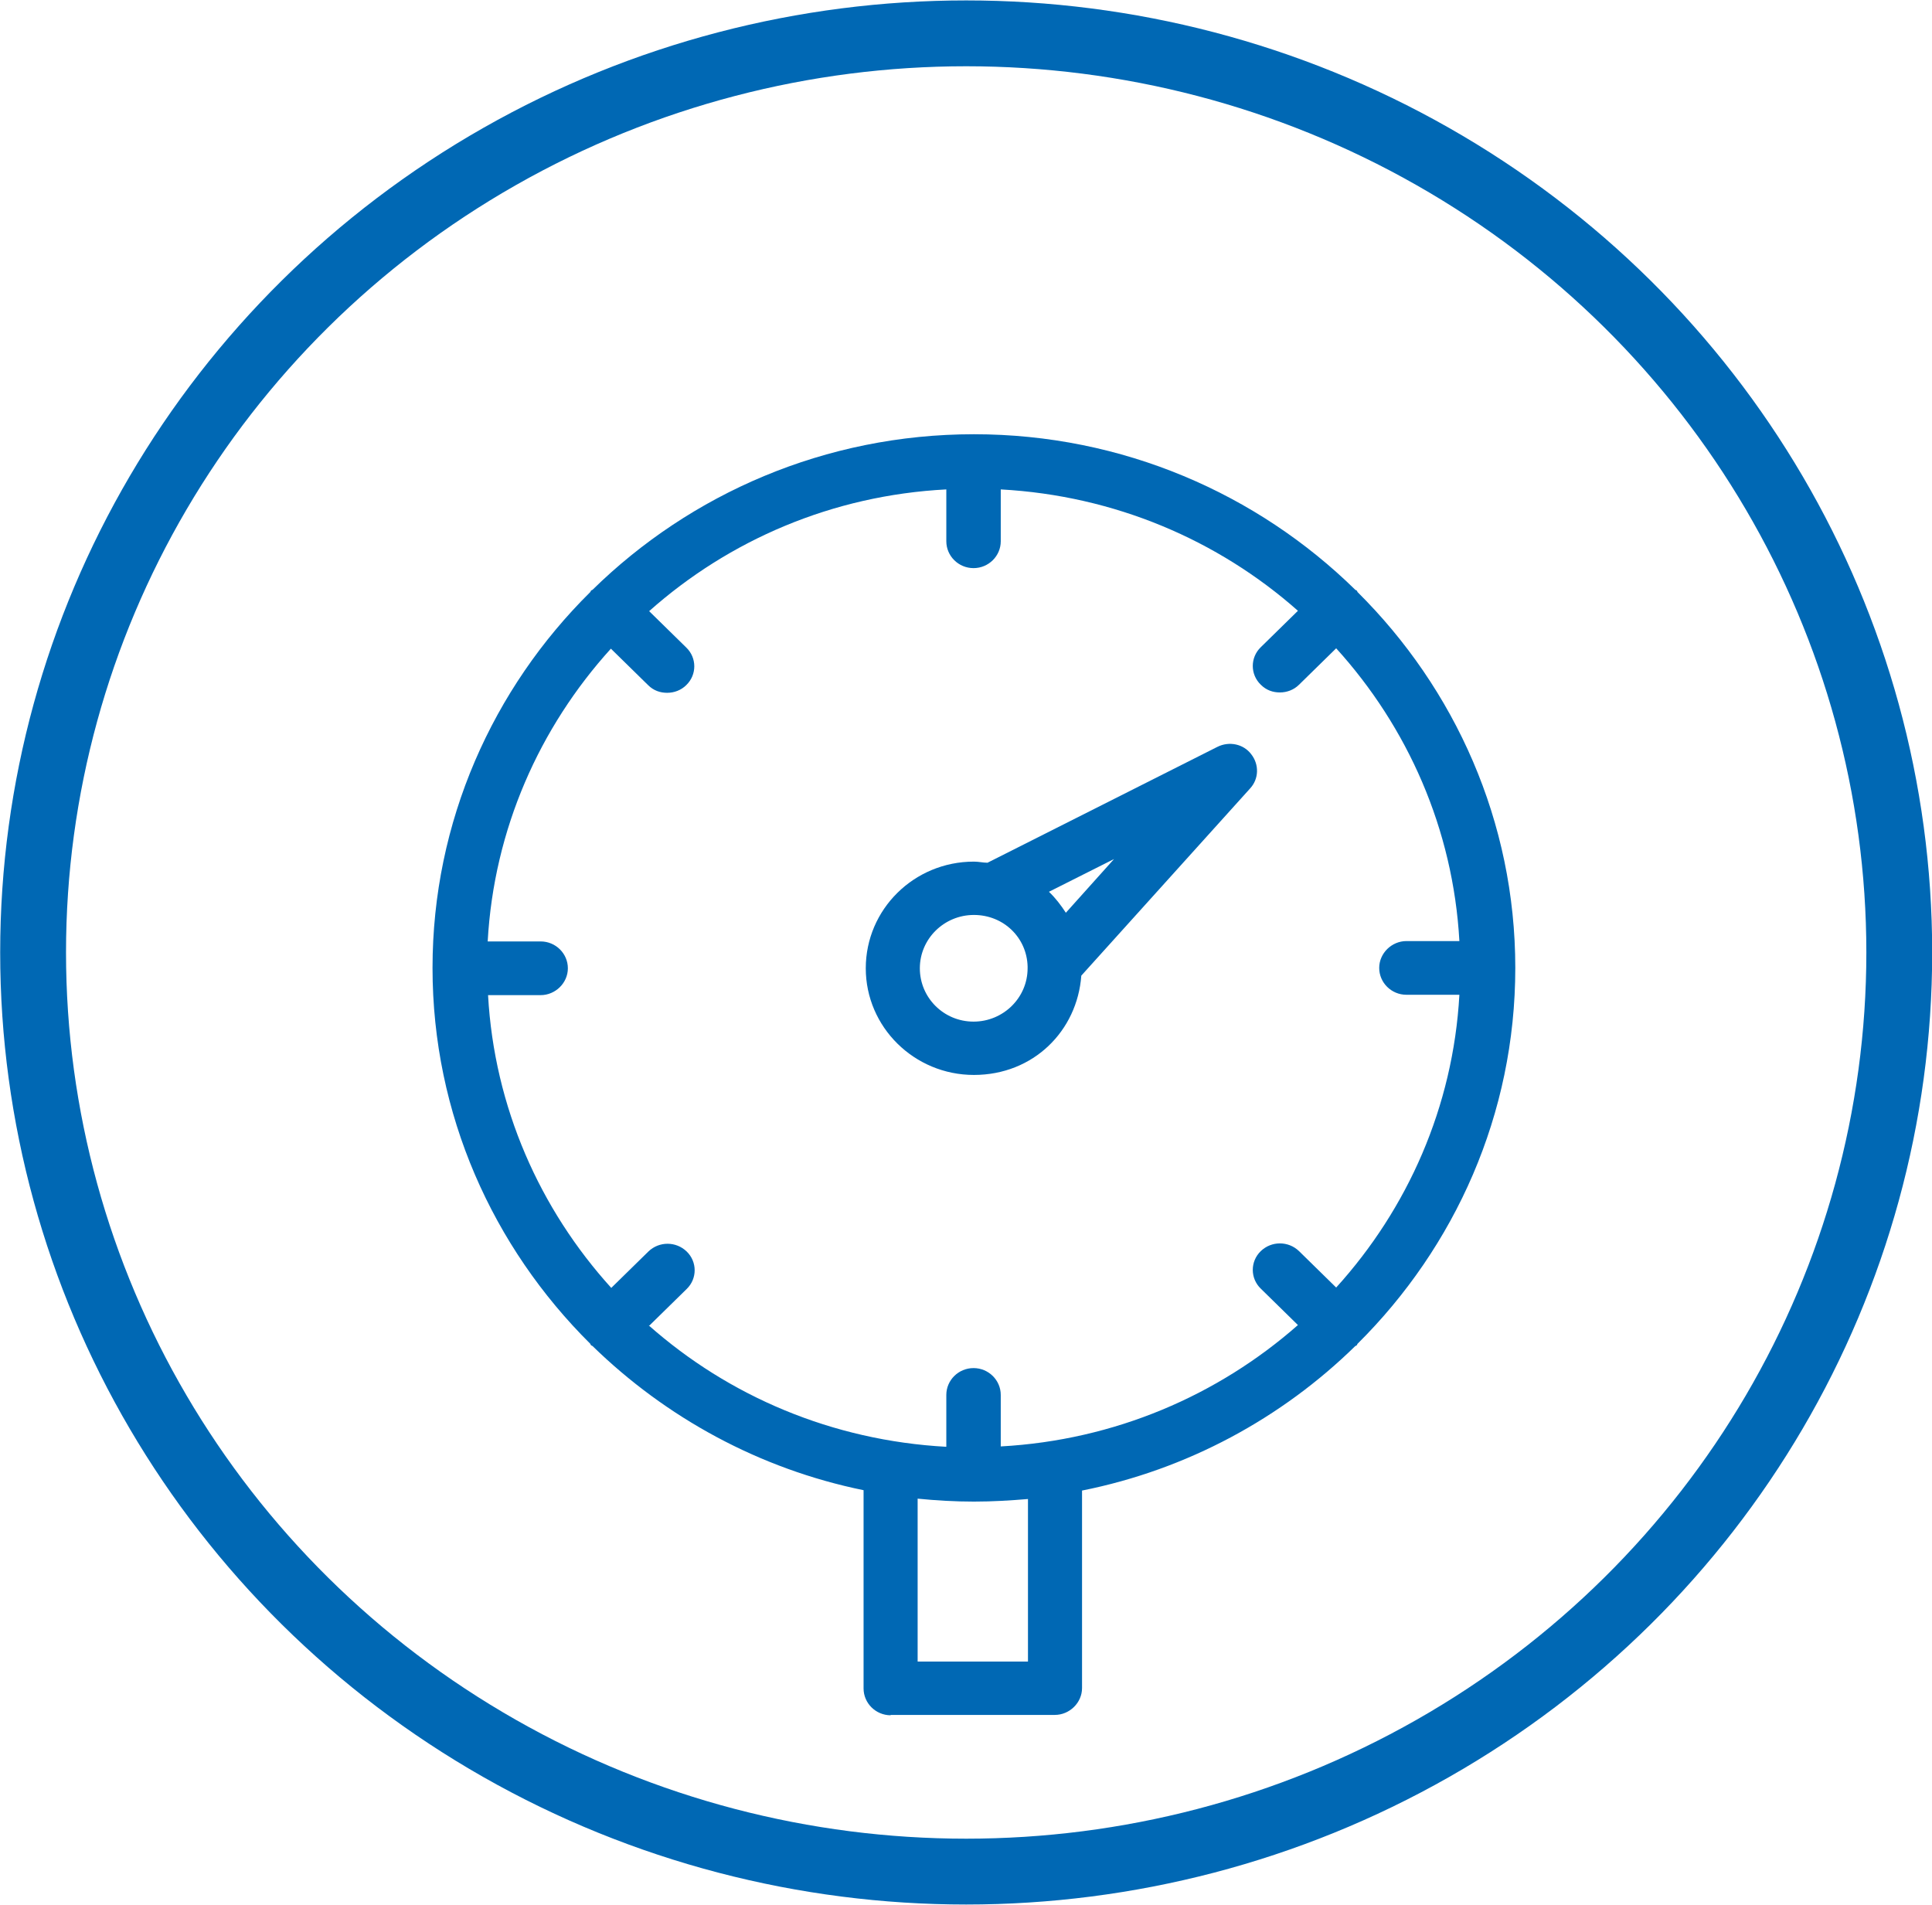 <?xml version="1.0" encoding="UTF-8"?>
<svg xmlns="http://www.w3.org/2000/svg" id="b" data-name="Calque 2" width="18.53mm" height="18.27mm" viewBox="0 0 52.53 51.78">
  <g id="c" data-name="Calque 1">
    <g>
      <path d="m29.4,26.52l4.59-5.09c.24-.26.25-.65.03-.93-.21-.28-.6-.36-.92-.2l-6.25,3.15c-.12,0-.24-.03-.37-.03-1.63,0-2.94,1.3-2.94,2.9s1.32,2.9,2.94,2.9,2.81-1.2,2.92-2.7Zm.89-3.17l-1.31,1.46c-.13-.2-.28-.4-.46-.57l1.77-.89Zm-5.28,2.97c0-.8.66-1.45,1.47-1.45s1.44.62,1.46,1.4h0v.05c0,.8-.66,1.45-1.47,1.45s-1.46-.65-1.46-1.45Z" fill="#0068b4"></path>
      <path d="m24.21,46.62h4.47c.4,0,.74-.33.74-.73v-5.37c2.86-.57,5.43-1.97,7.43-3.93.01,0,.02-.01.04-.02,0,0,.01-.02.02-.04,2.65-2.63,4.29-6.24,4.29-10.22s-1.64-7.59-4.29-10.22c0-.01-.01-.02-.02-.04,0,0-.02-.01-.04-.02-2.66-2.61-6.33-4.23-10.37-4.23s-7.71,1.62-10.37,4.23c-.01,0-.02.01-.04.02,0,0-.01.02-.02.04-2.65,2.62-4.29,6.24-4.29,10.22s1.64,7.59,4.29,10.22c0,.01.01.02.02.04,0,0,.02.01.04.02,1.99,1.94,4.53,3.34,7.37,3.92v5.39c0,.4.33.73.74.73Zm3.74-1.45h-3v-4.43c.5.05,1.02.08,1.53.08s.99-.03,1.47-.07v4.42Zm-10.29-9.14l1.01-.99c.29-.28.29-.74,0-1.02s-.75-.28-1.04,0l-1.01.99c-1.94-2.14-3.18-4.91-3.35-7.96h1.43c.4,0,.74-.33.74-.73s-.33-.73-.74-.73h-1.44c.17-3.05,1.41-5.82,3.35-7.96l1.01.99c.15.15.33.21.52.21s.38-.07.52-.21c.29-.28.29-.74,0-1.02l-1.01-.99c2.17-1.93,4.98-3.15,8.08-3.31v1.41c0,.4.33.73.74.73s.74-.33.74-.73v-1.41c3.1.17,5.91,1.38,8.08,3.3l-1.01.99c-.29.28-.29.74,0,1.02.15.15.33.21.52.21s.38-.07.52-.21l1.01-.99c1.94,2.14,3.18,4.91,3.35,7.96h-1.44c-.4,0-.74.33-.74.73s.33.73.74.73h1.44c-.17,3.05-1.41,5.82-3.35,7.96l-1.01-.99c-.29-.28-.75-.28-1.04,0s-.29.74,0,1.02l1.01.99c-2.17,1.91-4.98,3.13-8.08,3.3v-1.4c0-.4-.33-.73-.74-.73s-.74.33-.74.73v1.41c-3.11-.17-5.92-1.38-8.09-3.3Z" fill="#0068b4"></path>
      <ellipse cx="26.27" cy="25.89" rx="25.37" ry="24.99" fill="none" stroke="#0068b4" stroke-miterlimit="10" stroke-width="1.79"></ellipse>
    </g>
  </g>
</svg>
